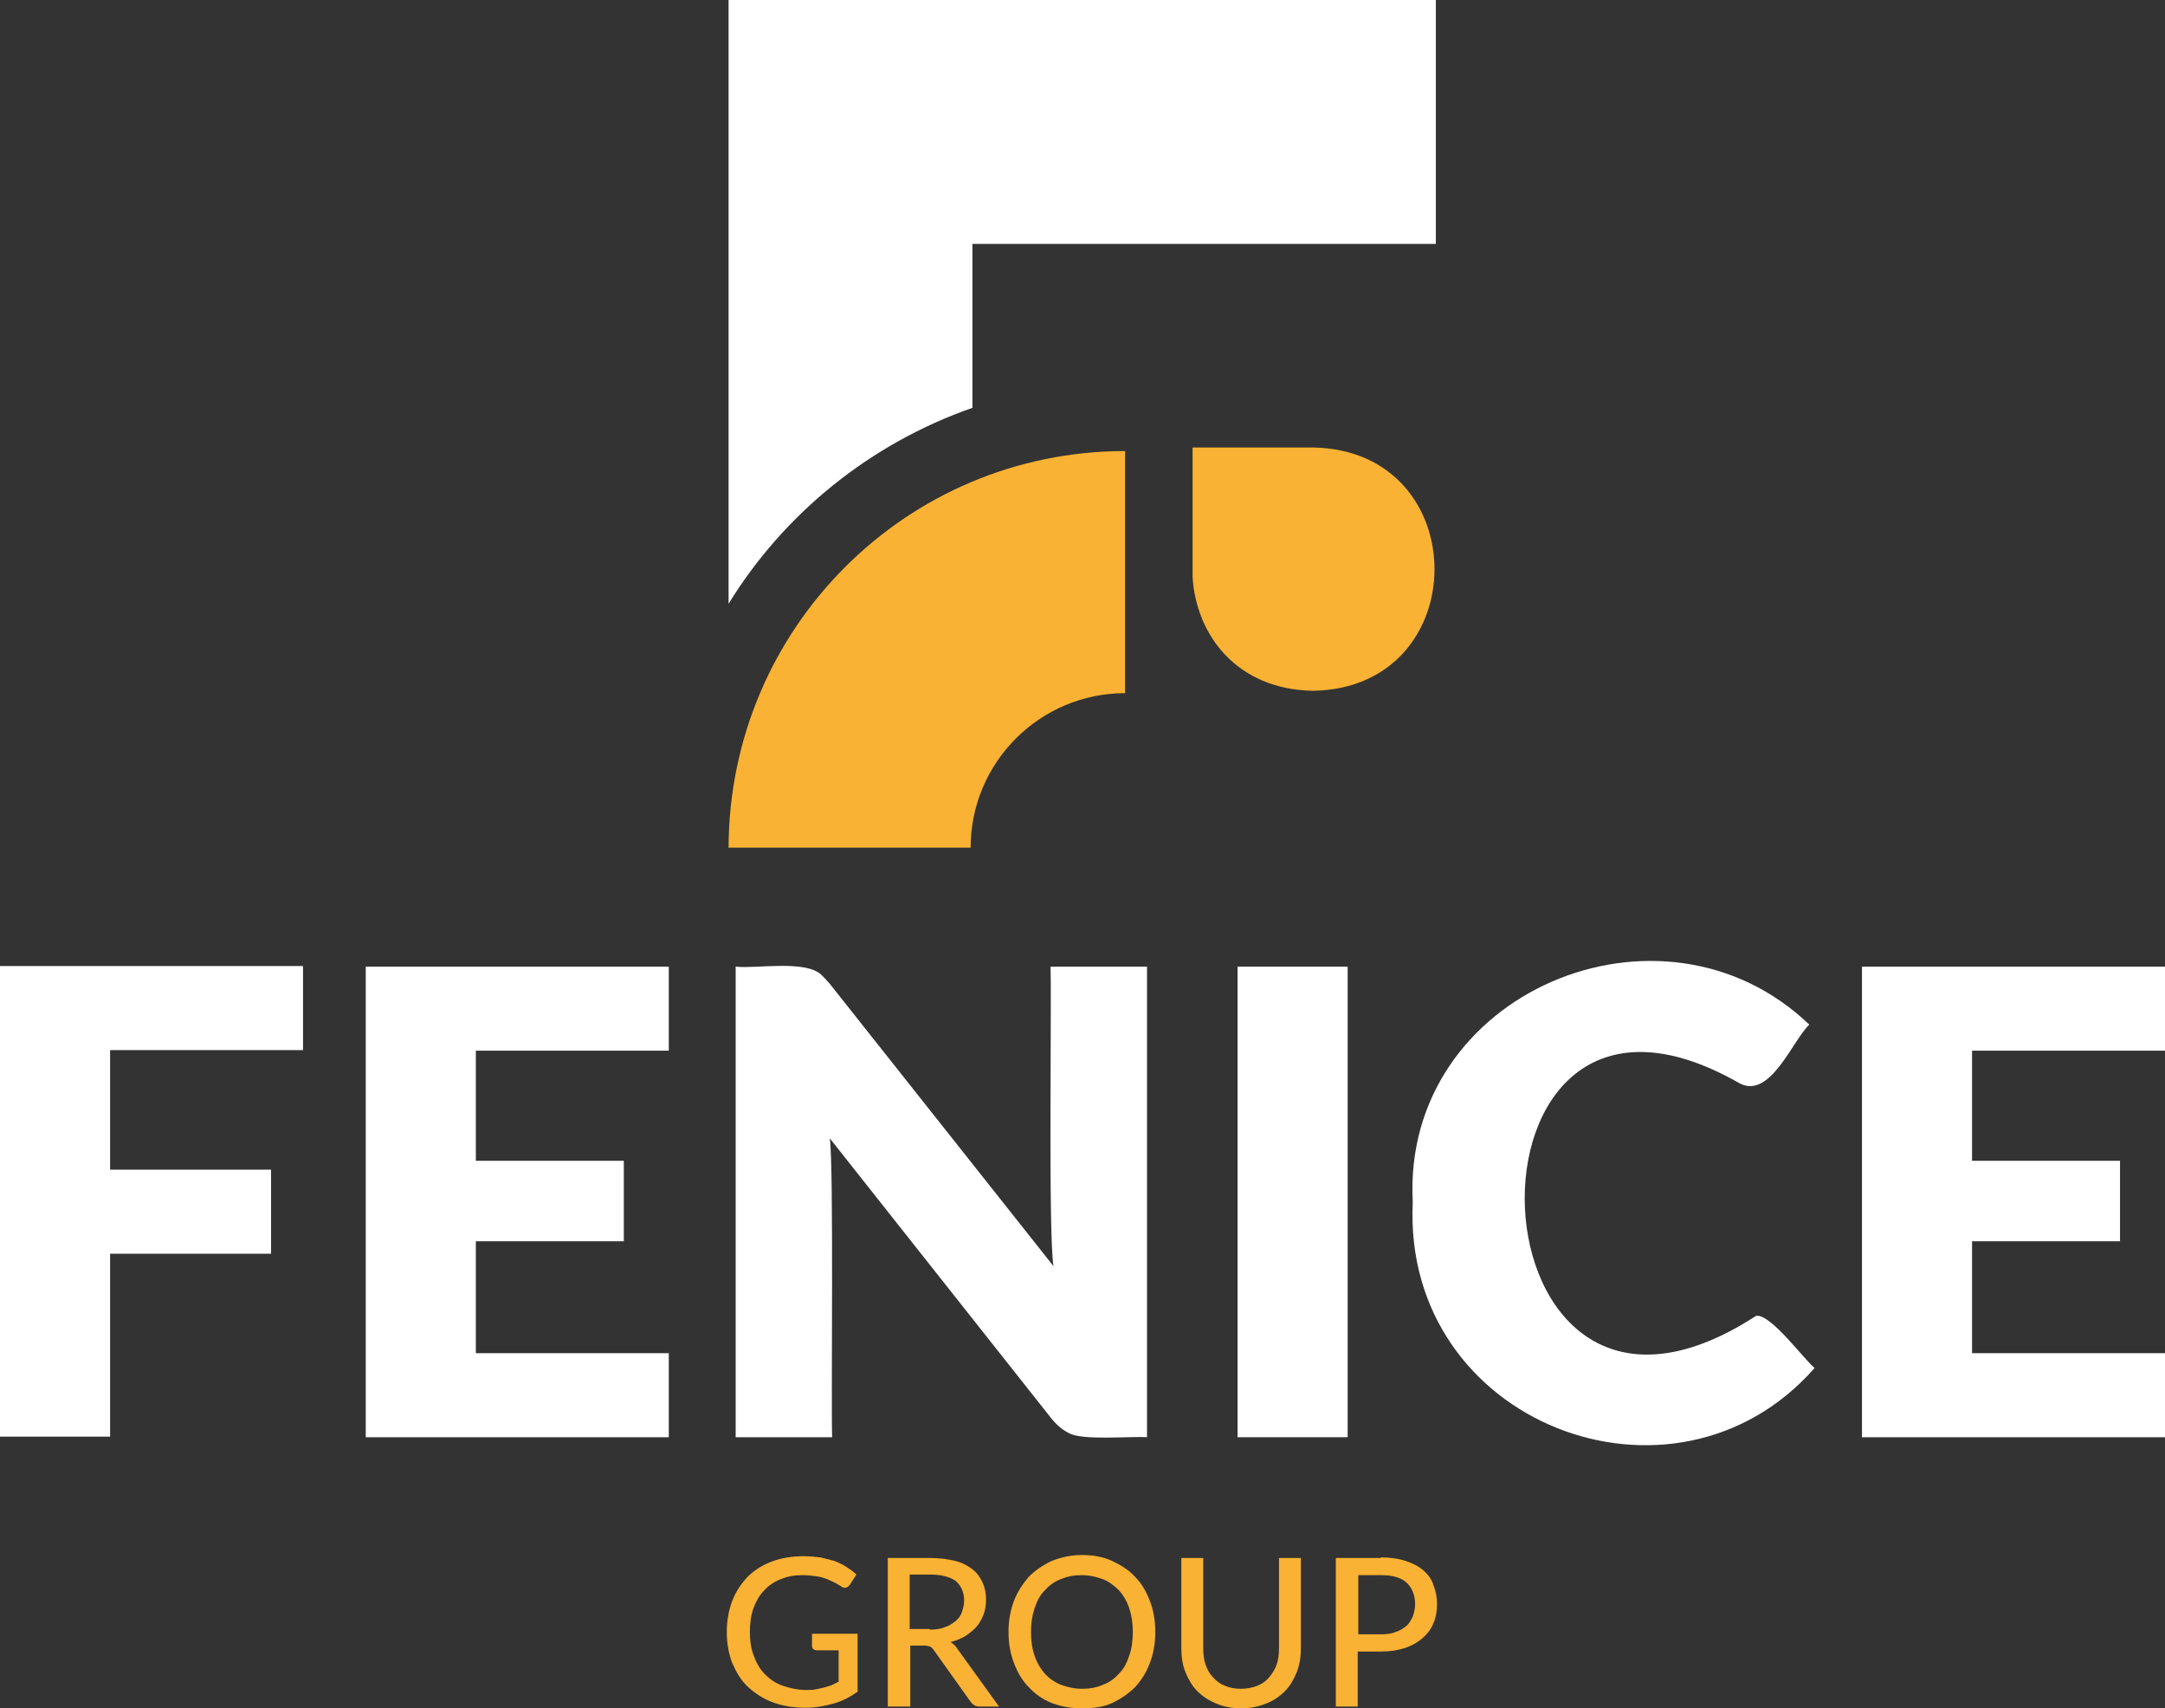 <?xml version="1.0" encoding="UTF-8"?> <svg xmlns="http://www.w3.org/2000/svg" xmlns:xlink="http://www.w3.org/1999/xlink" version="1.1" id="Livello_1" x="0px" y="0px" viewBox="0 0 365.8 288.6" style="enable-background:new 0 0 365.8 288.6;" xml:space="preserve"><rect x="0" y="0" width="365.8" height="288.6" fill="#333333" stroke="none"/> <style type="text/css"> .st0{fill:#FFFFFF;} .st1{fill:#F9B233;} </style> <g> <g> <path class="st0" d="M18.6,177.5v20.1h27.2v14.2H18.6v30.9H0v-79.5h51.2v14.2H18.6z"></path> <path class="st0" d="M80.4,177.5v18.6h25v13.6h-25v18.9H113v14.2H61.8v-79.5H113v14.2H80.4z"></path> <path class="st0" d="M193.8,163.3v79.5c-2.6-0.2-11,0.6-13.2-0.7c-1-0.5-1.9-1.2-2.9-2.4l-37.5-47.4c0.7,4.6,0.2,44.9,0.4,50.5 h-16.3v-79.5c3.4,0.4,11.8-1.2,14.5,1.4c0.4,0.4,0.9,0.9,1.4,1.5l37.8,47.7c-0.9-5.4-0.3-44.4-0.5-50.6H193.8z"></path> <path class="st0" d="M227.7,242.8h-18.6v-79.5h18.6V242.8z"></path> <path class="st0" d="M296.7,222.3c2.4-0.5,8.3,7.6,9.9,8.8c-23.7,27-69.7,9.4-67.9-28c-1.9-35.4,42.1-53.9,67-30 c-2.8,2.6-6.6,12.7-11.8,9.9C243.5,154.1,246.7,254.8,296.7,222.3z"></path> <path class="st0" d="M333.2,177.5v18.6h25v13.6h-25v18.9h32.6v14.2h-51.2v-79.5h51.2v14.2H333.2z"></path> </g> <g> <path class="st0" d="M123.1,0c0,24,0,77.5,0,102c9.4-15.3,24-27.1,41.2-33.1V41.2h78.3c0-6.4,0-34.2,0-41.2H123.1z"></path> <g> <path class="st1" d="M123.1,143.2h40.9c0-14.4,11.7-26.1,26.1-26.1V76.2C153.1,76.2,123.2,106.2,123.1,143.2z"></path> <path class="st1" d="M221.9,75.6h-20.4v19.2v2.7c0.6,9.7,7.4,19,20.4,19.2C249.2,116.2,249.2,76.1,221.9,75.6z"></path> </g> </g> <g> <path class="st1" d="M144.9,276v9.8c-1.3,0.9-2.6,1.6-4.1,2c-1.4,0.4-3,0.7-4.7,0.7c-2,0-3.9-0.3-5.5-0.9c-1.6-0.6-3-1.5-4.2-2.6 c-1.2-1.1-2-2.5-2.7-4.1c-0.6-1.6-0.9-3.3-0.9-5.2c0-1.9,0.3-3.6,0.9-5.2c0.6-1.6,1.5-2.9,2.6-4.1c1.1-1.1,2.5-2,4.1-2.6 c1.6-0.6,3.4-0.9,5.4-0.9c1,0,1.9,0.1,2.8,0.2c0.9,0.2,1.7,0.4,2.4,0.6c0.7,0.3,1.4,0.6,2,1c0.6,0.4,1.2,0.8,1.7,1.3l-1.1,1.7 c-0.2,0.3-0.4,0.4-0.6,0.5c-0.3,0.1-0.6,0-0.9-0.2c-0.3-0.2-0.6-0.4-1-0.6s-0.8-0.4-1.3-0.6c-0.5-0.2-1.1-0.4-1.8-0.5 c-0.7-0.1-1.5-0.2-2.4-0.2c-1.4,0-2.6,0.2-3.7,0.7c-1.1,0.4-2.1,1.1-2.8,1.9c-0.8,0.8-1.4,1.9-1.8,3s-0.6,2.5-0.6,4 c0,1.5,0.2,2.9,0.7,4.1c0.4,1.2,1.1,2.3,1.9,3.1c0.8,0.8,1.8,1.5,3,1.9c1.2,0.4,2.5,0.7,3.9,0.7c0.6,0,1.1,0,1.6-0.1 c0.5-0.1,0.9-0.2,1.4-0.3c0.4-0.1,0.9-0.3,1.3-0.4c0.4-0.2,0.8-0.4,1.2-0.6v-5.3h-3.7c-0.2,0-0.4-0.1-0.6-0.2 c-0.1-0.1-0.2-0.3-0.2-0.5V276H144.9z"></path> <path class="st1" d="M168.8,288.3h-3.3c-0.7,0-1.1-0.3-1.5-0.8l-6.2-8.7c-0.2-0.3-0.4-0.5-0.6-0.6c-0.2-0.1-0.6-0.2-1-0.2h-2.4 v10.3H150v-25.1h7.2c1.6,0,3,0.2,4.2,0.5c1.2,0.3,2.1,0.8,2.9,1.4c0.8,0.6,1.3,1.4,1.7,2.2c0.4,0.9,0.6,1.8,0.6,2.9 c0,0.9-0.1,1.7-0.4,2.5c-0.3,0.8-0.7,1.5-1.2,2.1c-0.5,0.6-1.2,1.1-1.9,1.6c-0.7,0.4-1.6,0.8-2.5,1c0.5,0.3,0.9,0.7,1.2,1.2 L168.8,288.3z M157.1,275.3c1,0,1.8-0.1,2.5-0.4c0.7-0.2,1.3-0.6,1.8-1c0.5-0.4,0.9-0.9,1.1-1.5c0.2-0.6,0.4-1.2,0.4-2 c0-1.4-0.5-2.5-1.4-3.3c-1-0.7-2.4-1.1-4.3-1.1h-3.5v9.2H157.1z"></path> <path class="st1" d="M195.2,275.7c0,1.9-0.3,3.6-0.9,5.2c-0.6,1.6-1.4,2.9-2.5,4.1c-1.1,1.1-2.4,2-3.9,2.7s-3.2,0.9-5.1,0.9 c-1.9,0-3.5-0.3-5.1-0.9c-1.5-0.6-2.8-1.5-3.9-2.7c-1.1-1.1-1.9-2.5-2.5-4.1s-0.9-3.3-0.9-5.2c0-1.9,0.3-3.6,0.9-5.2 s1.5-2.9,2.5-4.1c1.1-1.1,2.4-2,3.9-2.7c1.5-0.6,3.2-1,5.1-1c1.9,0,3.6,0.3,5.1,1s2.8,1.5,3.9,2.7c1.1,1.1,1.9,2.5,2.5,4.1 C194.9,272.1,195.2,273.8,195.2,275.7z M191.4,275.7c0-1.5-0.2-2.8-0.6-4c-0.4-1.2-1-2.2-1.7-3c-0.8-0.8-1.7-1.5-2.7-1.9 c-1.1-0.4-2.3-0.7-3.6-0.7s-2.5,0.2-3.6,0.7c-1.1,0.4-2,1.1-2.7,1.9c-0.8,0.8-1.3,1.8-1.7,3c-0.4,1.2-0.6,2.5-0.6,4 c0,1.5,0.2,2.9,0.6,4c0.4,1.2,1,2.2,1.7,3s1.7,1.5,2.7,1.9c1.1,0.4,2.3,0.7,3.6,0.7s2.5-0.2,3.6-0.7c1.1-0.4,2-1.1,2.7-1.9 c0.8-0.8,1.3-1.8,1.7-3C191.2,278.6,191.4,277.2,191.4,275.7z"></path> <path class="st1" d="M209.7,285.3c1,0,1.9-0.2,2.7-0.5c0.8-0.3,1.5-0.8,2-1.4c0.5-0.6,1-1.3,1.3-2.2c0.3-0.8,0.4-1.8,0.4-2.8 v-15.2h3.7v15.2c0,1.5-0.2,2.8-0.7,4.1c-0.5,1.2-1.1,2.3-2,3.2c-0.9,0.9-1.9,1.6-3.2,2.1c-1.2,0.5-2.7,0.8-4.2,0.8 c-1.6,0-3-0.3-4.2-0.8c-1.2-0.5-2.3-1.2-3.2-2.1c-0.9-0.9-1.5-2-2-3.2c-0.5-1.2-0.7-2.6-0.7-4.1v-15.2h3.7v15.2c0,1,0.1,2,0.4,2.8 c0.3,0.9,0.7,1.6,1.3,2.2c0.5,0.6,1.2,1.1,2,1.4C207.7,285.1,208.6,285.3,209.7,285.3z"></path> <path class="st1" d="M233.3,263.1c1.6,0,3,0.2,4.2,0.6c1.2,0.4,2.2,0.9,3,1.6c0.8,0.7,1.4,1.5,1.7,2.5c0.4,1,0.6,2,0.6,3.2 c0,1.2-0.2,2.3-0.6,3.2c-0.4,1-1,1.8-1.8,2.5c-0.8,0.7-1.8,1.3-3,1.7c-1.2,0.4-2.5,0.6-4.1,0.6h-3.9v9.3h-3.7v-25.1H233.3z M233.3,276.1c0.9,0,1.8-0.1,2.5-0.4c0.7-0.2,1.3-0.6,1.8-1c0.5-0.4,0.8-1,1.1-1.6c0.2-0.6,0.4-1.3,0.4-2.1c0-1.5-0.5-2.7-1.4-3.6 c-1-0.9-2.4-1.3-4.3-1.3h-3.9v10H233.3z"></path> </g> </g> </svg> 